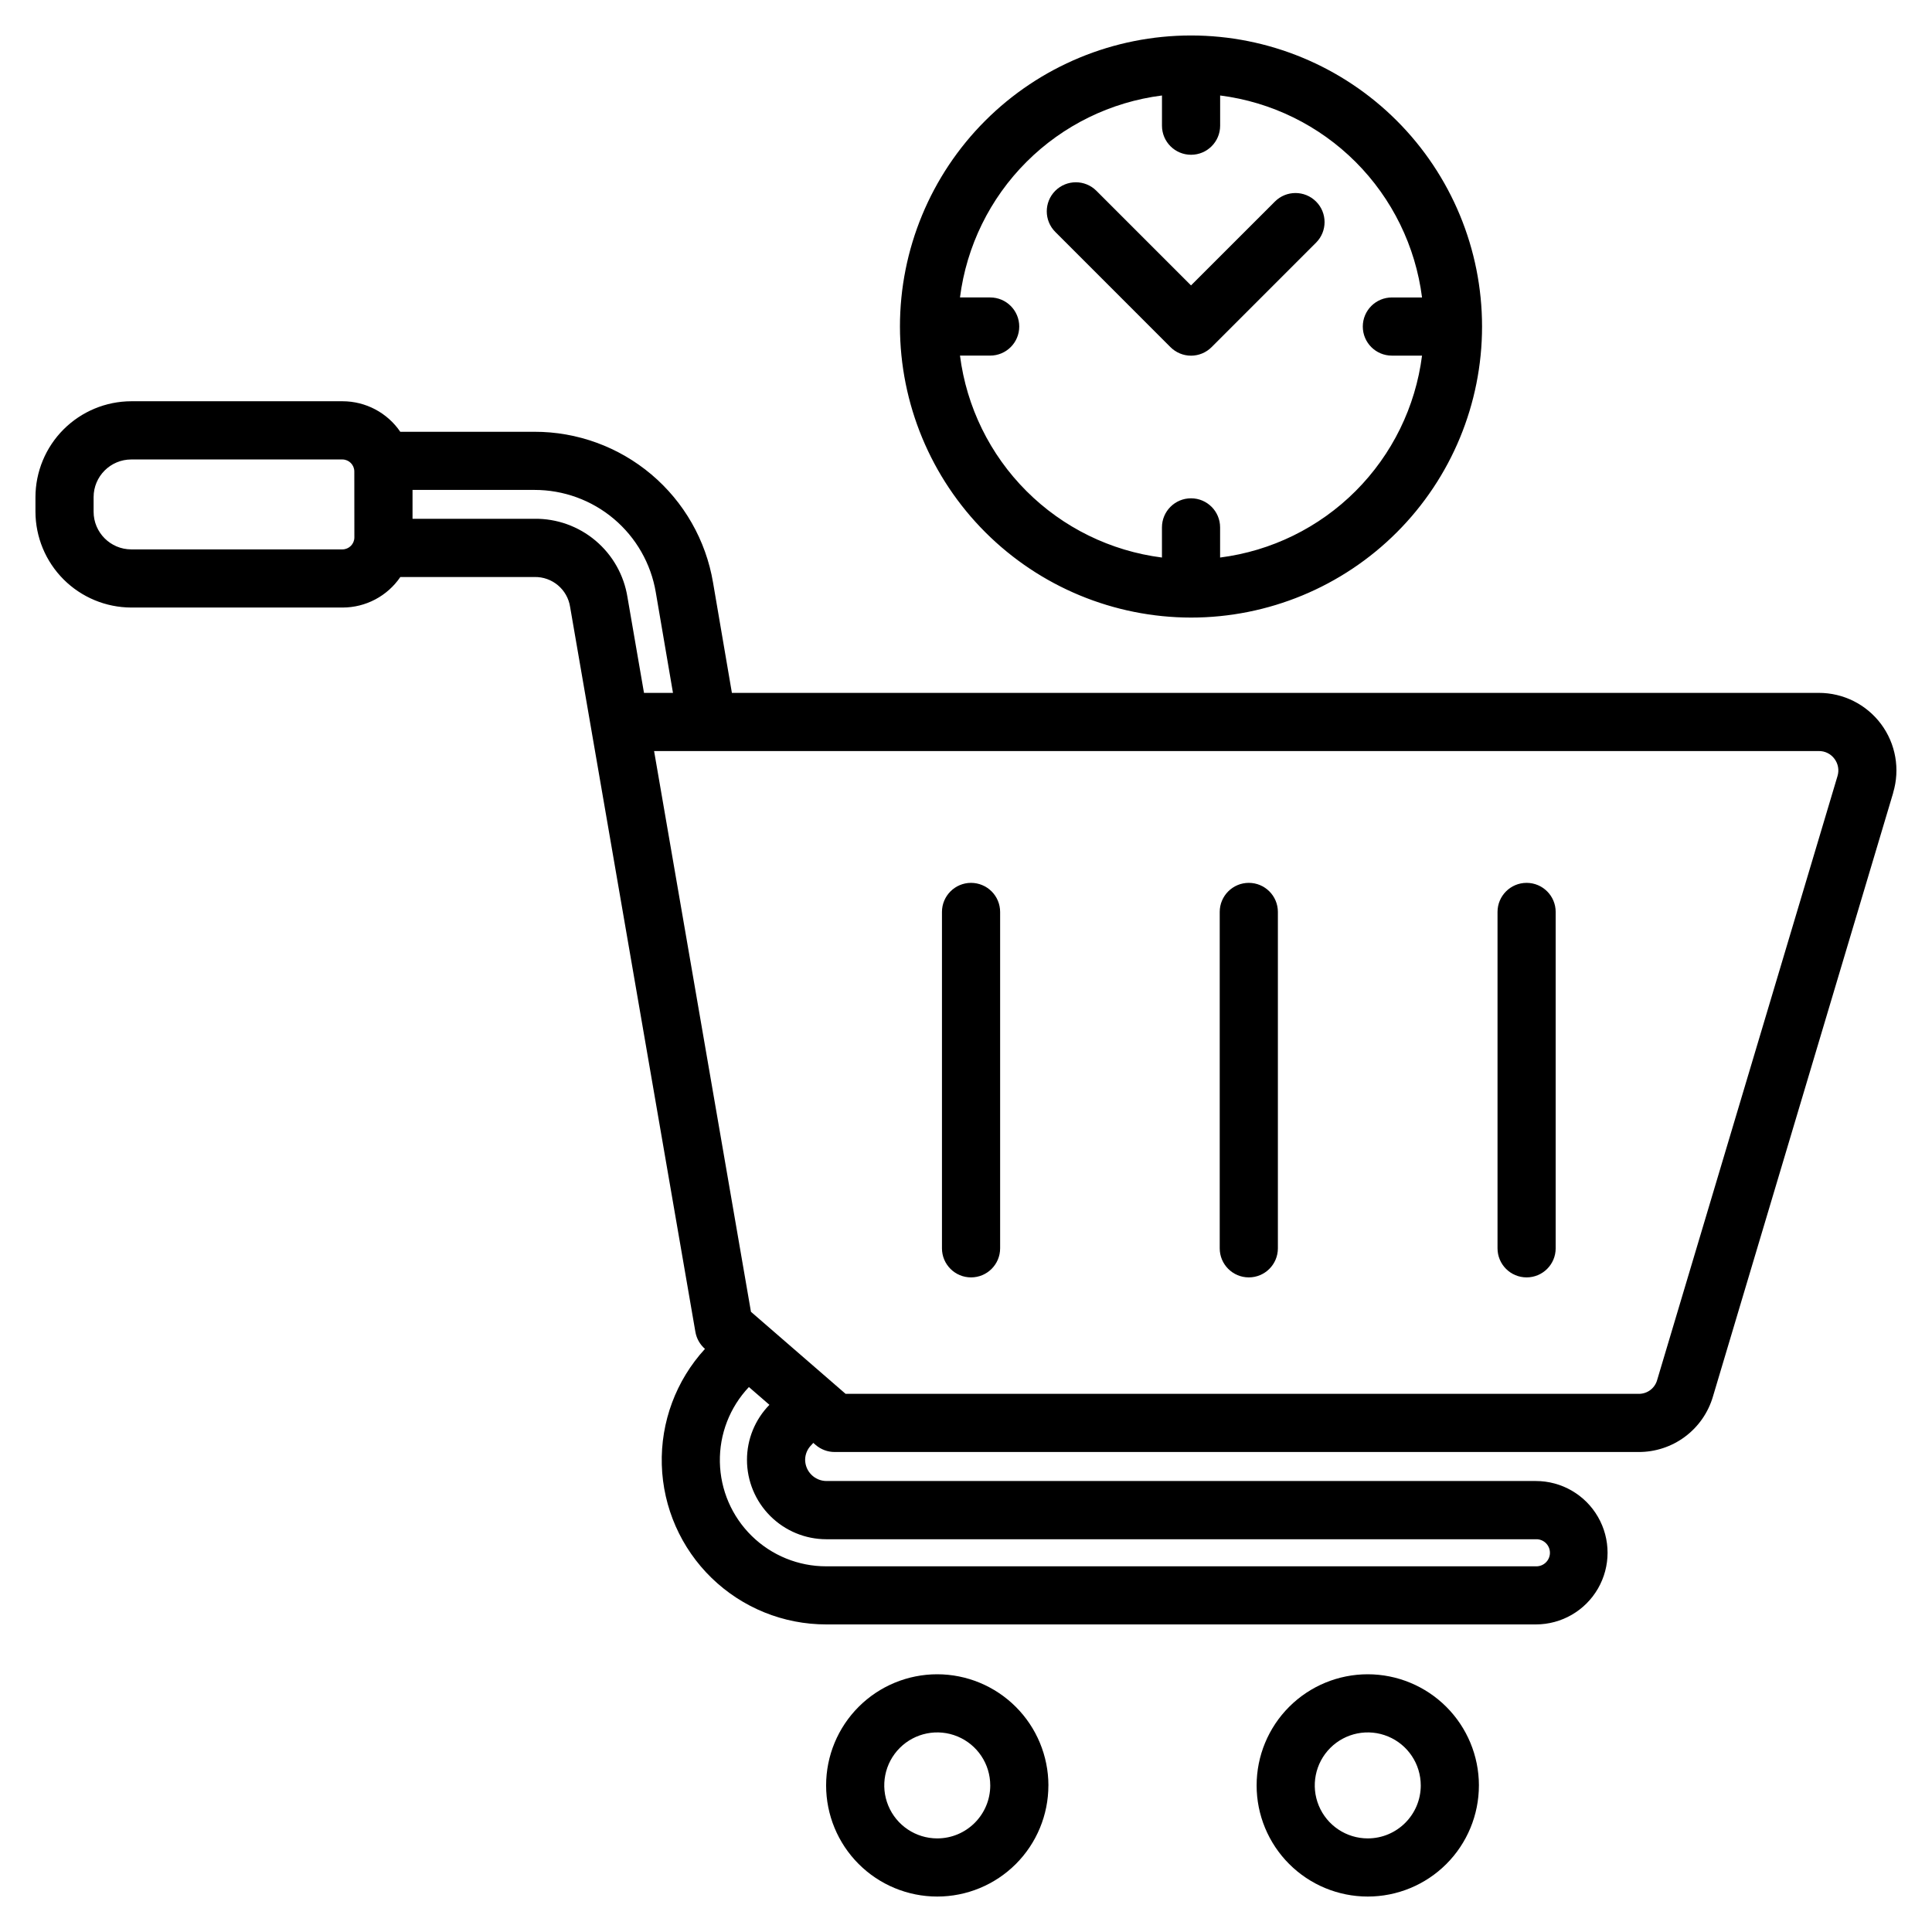 <?xml version="1.0" encoding="UTF-8"?>
<!-- The Best Svg Icon site in the world: iconSvg.co, Visit us! https://iconsvg.co -->
<svg fill="#000000" width="800px" height="800px" version="1.1" viewBox="144 144 512 512" xmlns="http://www.w3.org/2000/svg">
 <path d="m423.66 205.46c-3.008-3.012-3.008-7.891 0-10.898 3.012-3.008 7.891-3.008 10.898 0l25.074 25.074 22.238-22.227c3.008-3.008 7.887-3.008 10.898 0 3.008 3.008 3.008 7.891 0 10.898l-27.684 27.688c-1.445 1.445-3.406 2.262-5.449 2.262s-4.004-0.816-5.449-2.262zm-41.164 25.074c0-20.457 8.129-40.074 22.594-54.539 14.461-14.465 34.082-22.594 54.535-22.594 20.457 0 40.074 8.125 54.543 22.59 14.465 14.465 22.59 34.082 22.59 54.539 0.004 20.457-8.121 40.074-22.586 54.539-14.465 14.465-34.082 22.594-54.539 22.594-20.449-0.023-40.055-8.156-54.516-22.613-14.461-14.461-22.594-34.066-22.621-54.516zm15.91-7.707h8c4.254 0 7.703 3.449 7.703 7.707 0 4.254-3.449 7.703-7.703 7.703h-8c1.734 13.59 7.93 26.219 17.617 35.906s22.316 15.879 35.906 17.609v-7.992c0-4.254 3.449-7.703 7.703-7.703 4.258 0 7.707 3.449 7.707 7.703v7.992c13.586-1.73 26.215-7.922 35.902-17.609 9.684-9.684 15.879-22.312 17.613-35.898h-7.992c-4.258 0-7.707-3.449-7.707-7.707 0-4.254 3.449-7.707 7.707-7.707h7.992c-1.727-13.59-7.918-26.219-17.602-35.91-9.688-9.688-22.316-15.887-35.902-17.617v8.008c0 4.254-3.453 7.703-7.707 7.703-4.258 0-7.707-3.449-7.707-7.703v-8.008c-13.594 1.727-26.227 7.922-35.914 17.609-9.691 9.688-15.887 22.32-17.617 35.914zm150.16 155.14c-4.258 0-7.707 3.453-7.707 7.707v89.141c0 4.258 3.449 7.707 7.707 7.707 4.254 0 7.703-3.449 7.703-7.707v-89.141c0-4.254-3.449-7.707-7.703-7.707zm-73.621 0c-4.254 0-7.707 3.453-7.707 7.707v89.141c0 4.258 3.453 7.707 7.707 7.707 4.258 0 7.707-3.449 7.707-7.707v-89.141c0-4.254-3.449-7.707-7.707-7.707zm-73.621 0c-4.25 0.012-7.691 3.457-7.695 7.707v89.141c0 4.258 3.453 7.707 7.707 7.707 4.258 0 7.707-3.449 7.707-7.707v-89.141c0-2.047-0.812-4.008-2.262-5.453-1.449-1.445-3.41-2.254-5.457-2.254zm244.39-23.863-47.77 160c-1.25 4.258-3.848 7.992-7.406 10.641-3.555 2.652-7.879 4.07-12.312 4.051h-213.03c-1.855 0-3.648-0.668-5.051-1.883l-0.613-0.531c-0.16 0.195-0.328 0.379-0.504 0.559-1.059 1.039-1.656 2.457-1.66 3.938 0.039 3.082 2.527 5.566 5.606 5.606h188.05c6.789 0 13.059 3.625 16.453 9.504s3.394 13.121 0 19-9.664 9.5-16.453 9.5h-188.05c-11.344 0.012-22.242-4.402-30.383-12.305-8.137-7.898-12.875-18.66-13.207-30-0.328-11.336 3.773-22.355 11.441-30.715-1.34-1.164-2.238-2.758-2.539-4.508l-33.195-192.09c-0.699-4.66-4.758-8.066-9.465-7.957h-35.531c-3.449 5.059-9.176 8.086-15.297 8.09h-56.012c-6.731-0.02-13.18-2.699-17.938-7.457-4.758-4.758-7.438-11.207-7.453-17.938v-3.852 0.004c0.008-6.734 2.684-13.191 7.441-17.957 4.762-4.766 11.215-7.453 17.949-7.469h55.996c6.121 0.004 11.848 3.031 15.297 8.09h35.531c11.348-0.023 22.332 3.984 31.004 11.301 8.672 7.316 14.465 17.473 16.352 28.664l4.996 29.23h288.02c6.508-0.016 12.637 3.051 16.527 8.27 3.887 5.219 5.07 11.969 3.191 18.199zm-407.82-85.211c-0.027-1.719-1.41-3.102-3.129-3.129h-55.98c-5.512 0.008-9.977 4.473-9.98 9.984v3.859c0.004 5.512 4.469 9.98 9.98 9.988h55.996c1.719-0.031 3.102-1.414 3.129-3.129zm76.77 58.727h7.68l-4.551-26.633c-1.277-7.602-5.215-14.5-11.105-19.473-5.887-4.973-13.352-7.691-21.059-7.68h-32.305v7.648h32.301c5.922-0.078 11.672 1.98 16.199 5.797 4.527 3.812 7.531 9.133 8.461 14.98zm27.289 203.26h0.004c-0.004-5.453 2.133-10.691 5.949-14.586l-5.438-4.715c-5.074 5.363-7.836 12.504-7.695 19.887 0.141 7.383 3.176 14.414 8.449 19.578 5.273 5.168 12.367 8.059 19.75 8.047h188.05c0.973 0.035 1.922-0.324 2.625-1.004 0.703-0.676 1.102-1.609 1.102-2.586 0-0.977-0.398-1.91-1.102-2.586s-1.652-1.039-2.625-1h-188.05c-5.574-0.008-10.918-2.227-14.859-6.172-3.941-3.941-6.156-9.289-6.156-14.863zm288.2-185.78c-0.973-1.324-2.523-2.094-4.164-2.062h-308.65l25.672 148.6 25.074 21.742h210.14c2.309 0.051 4.356-1.48 4.953-3.715l47.773-159.98c0.488-1.566 0.191-3.273-0.797-4.582zm-208.32 272.06v-0.004c0 7.812-3.106 15.305-8.629 20.828-5.523 5.519-13.016 8.625-20.828 8.621-7.812 0-15.301-3.106-20.824-8.629-5.523-5.523-8.625-13.016-8.625-20.824 0-7.812 3.102-15.305 8.625-20.828 5.523-5.523 13.016-8.625 20.828-8.625 7.805 0.008 15.289 3.109 20.812 8.629 5.523 5.516 8.633 12.996 8.648 20.805zm-15.41 0v-0.004c0.004-5.68-3.418-10.801-8.664-12.977-5.25-2.176-11.289-0.977-15.309 3.039-4.016 4.019-5.219 10.059-3.043 15.305 2.172 5.25 7.293 8.672 12.973 8.672 7.762-0.004 14.051-6.301 14.047-14.062zm129.5 0v-0.004c0 7.812-3.106 15.305-8.629 20.828-5.523 5.519-13.016 8.625-20.828 8.621-7.812 0-15.305-3.106-20.824-8.629-5.523-5.523-8.629-13.016-8.625-20.824 0-7.812 3.102-15.305 8.625-20.828 5.523-5.523 13.016-8.625 20.828-8.625 7.805 0.008 15.289 3.109 20.812 8.625 5.523 5.519 8.633 13 8.645 20.809zm-15.41 0v-0.004c0-5.68-3.418-10.801-8.664-12.977-5.25-2.176-11.289-0.977-15.309 3.039-4.016 4.019-5.219 10.059-3.047 15.305 2.176 5.25 7.297 8.672 12.977 8.672 7.762-0.004 14.051-6.301 14.047-14.062z"/>
</svg>